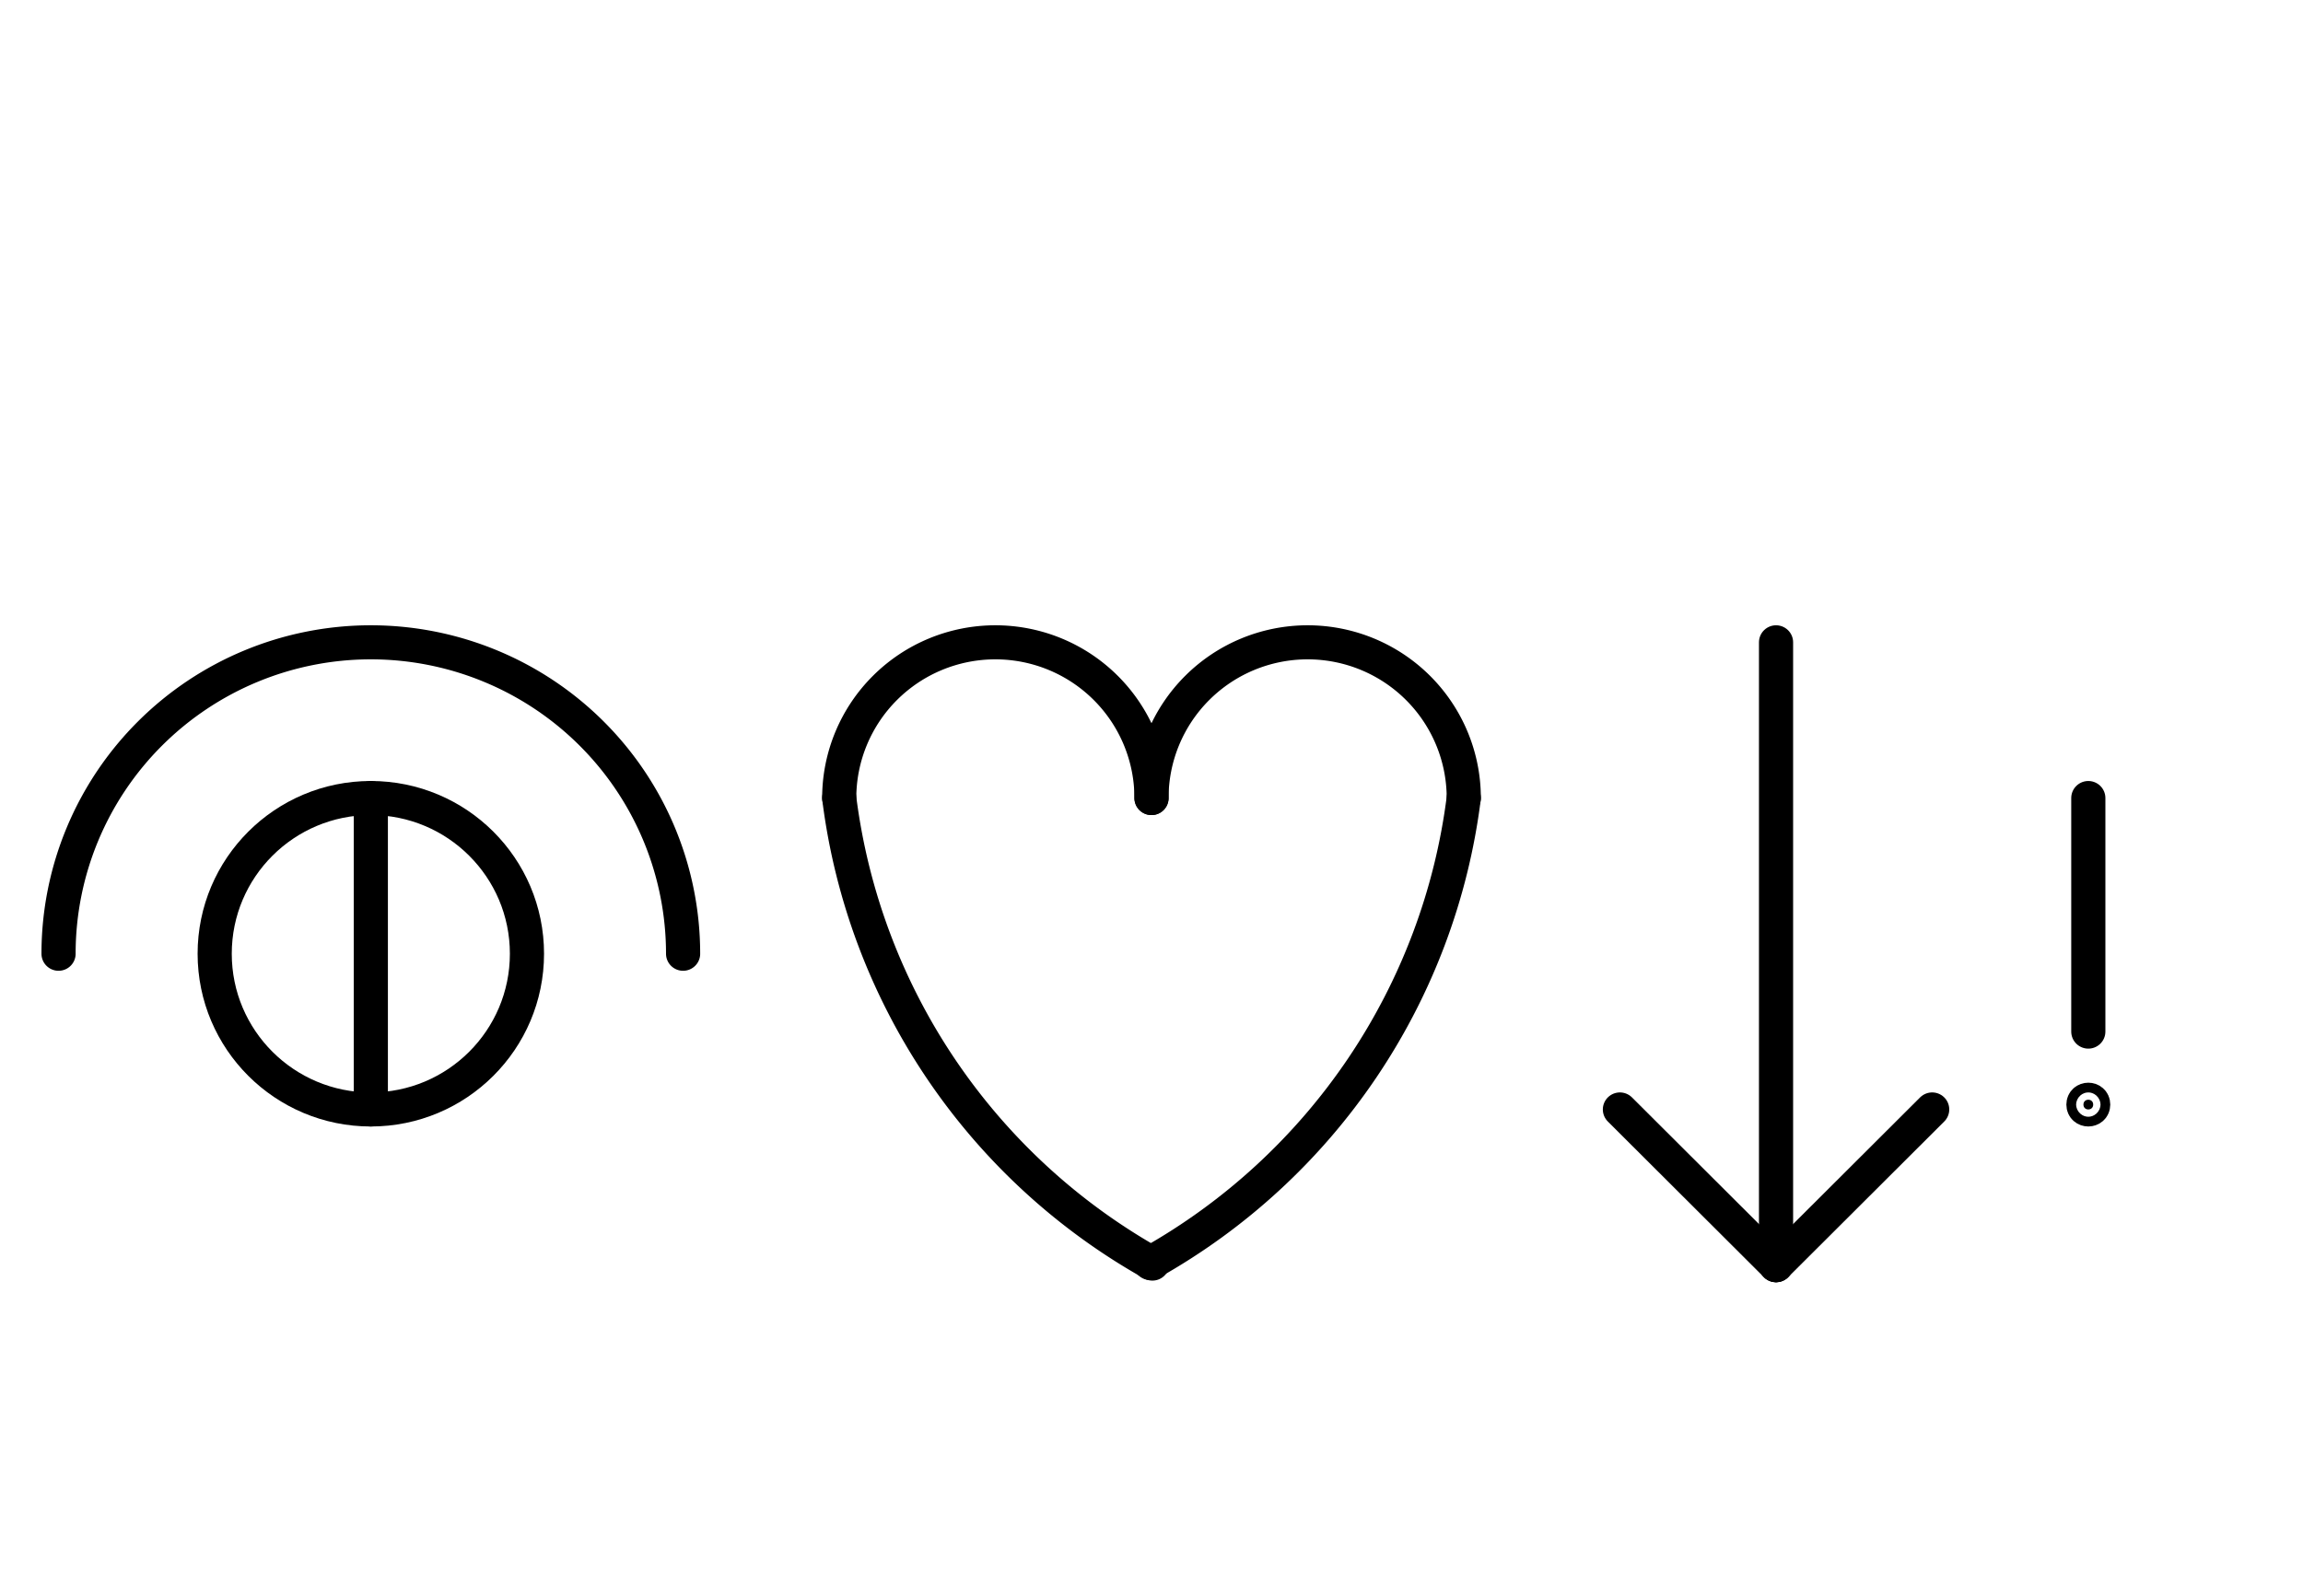 <?xml version="1.0" encoding="UTF-8" standalone="no"?>
<!DOCTYPE svg PUBLIC "-//W3C//DTD SVG 1.0//EN" "http://www.w3.org/TR/2001/REC-SVG-20010904/DTD/svg10.dtd">
<svg xmlns="http://www.w3.org/2000/svg" xmlns:xlink="http://www.w3.org/1999/xlink" fill-rule="evenodd" height="4.542in" preserveAspectRatio="none" stroke-linecap="round" viewBox="0 0 472 328" width="6.552in">
<style type="text/css">
.brush0 { fill: rgb(255,255,255); }
.pen0 { stroke: rgb(0,0,0); stroke-width: 1; stroke-linejoin: round; }
.font0 { font-size: 11px; font-family: "MS Sans Serif"; }
.pen1 { stroke: rgb(0,0,0); stroke-width: 7; stroke-linejoin: round; }
.brush1 { fill: none; }
.brush2 { fill: rgb(0,0,0); }
.font1 { font-weight: bold; font-size: 16px; font-family: System, sans-serif; }
</style>
<g>
<path class="pen1" d="M 140.0,196.0 A 64.0,64.0 0 1 0 12.0,196.0" fill="none"/>
<circle class="pen1" cx="76.0" cy="196.0" fill="none" r="32.0"/>
<line class="pen1" fill="none" x1="76" x2="76" y1="164" y2="228"/>
<path class="pen1" d="M 172,164 A 127.5,128.0 0 0 0 236.184,259.67" fill="none"/>
<path class="pen1" d="M 236.0,164.0 A 32.0,32.0 0 1 0 172.0,164.0" fill="none"/>
<path class="pen1" d="M 300.0,164.0 A 32.0,32.0 0 1 0 236.0,164.0" fill="none"/>
<path class="pen1" d="M 235.753,259.562 A 128.0,128.0 0 0 0 299.996,164" fill="none"/>
<line class="pen1" fill="none" x1="364" x2="364" y1="132" y2="260"/>
<line class="pen1" fill="none" x1="364" x2="332" y1="260" y2="228"/>
<line class="pen1" fill="none" x1="364" x2="396" y1="260" y2="228"/>
<line class="pen1" fill="none" x1="428" x2="428" y1="164" y2="212"/>
<ellipse class="pen1 brush2" cx="428" cy="227" rx="1" ry="1"/>
</g>
</svg>
